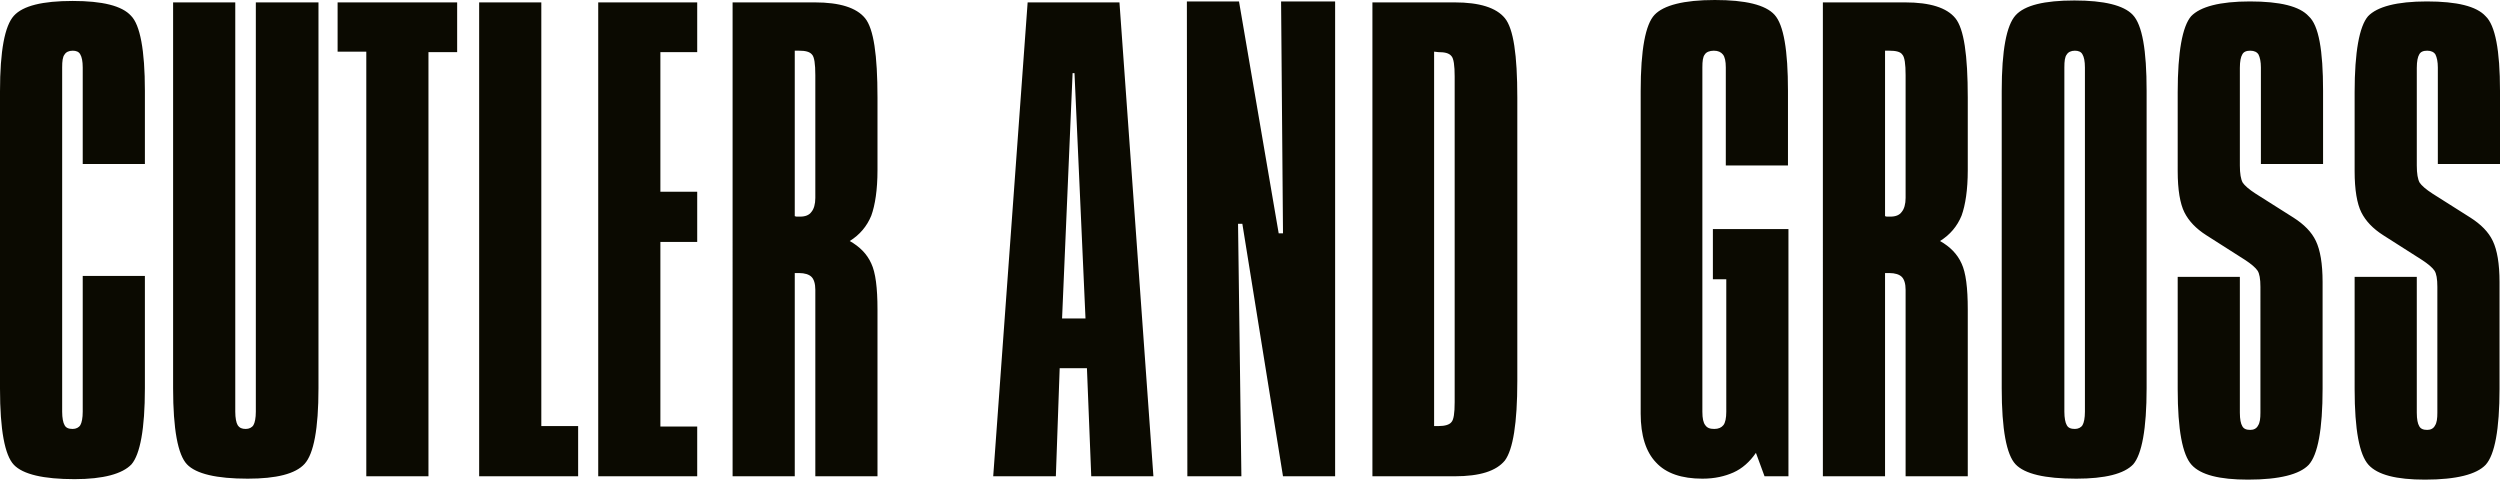 <?xml version="1.0" encoding="utf-8"?>
<!-- Generator: Adobe Illustrator 26.0.3, SVG Export Plug-In . SVG Version: 6.00 Build 0)  -->
<svg version="1.1" id="cutlerandgross" xmlns="http://www.w3.org/2000/svg" xmlns:xlink="http://www.w3.org/1999/xlink" x="0px"
	 y="0px" viewBox="0 0 522.8 100.3" style="enable-background:new 0 0 522.8 100.3;" xml:space="preserve">
<style type="text/css">
	.st0{fill-rule:evenodd;clip-rule:evenodd;fill:#0B0A01;}
</style>
<path id="logo" class="st0" d="M522.8,19v15.3h-13V14.1c0-1.2-0.2-2.1-0.5-2.7c-0.3-0.5-0.9-0.8-1.7-0.8s-1.4,0.2-1.7,0.8
	c-0.3,0.5-0.5,1.4-0.5,2.8v20.4c0,1.7,0.2,2.9,0.6,3.6c0.4,0.6,1.3,1.4,2.7,2.3l7.9,5c2.2,1.4,3.8,3,4.7,4.9s1.4,4.7,1.4,8.6v22.3
	c0,8.5-1,13.8-2.9,15.9c-1.9,2-6.1,3.1-12.7,3.1c-6,0-9.9-1-11.8-3.1c-1.9-2.1-2.9-7.3-2.9-15.8V57.9h13v28.4c0,1.4,0.2,2.3,0.5,2.8
	c0.3,0.6,0.9,0.8,1.7,0.8c0.7,0,1.3-0.3,1.6-0.9c0.4-0.6,0.5-1.5,0.5-2.7V60c0-1.7-0.2-2.8-0.6-3.4c-0.4-0.6-1.3-1.4-2.7-2.3l-8-5.1
	c-2.2-1.4-3.7-3-4.6-4.8c-0.9-1.8-1.4-4.7-1.4-8.6V19.3c0-8.5,1-13.8,2.8-15.9c1.9-2,6-3.1,12.3-3.1c6.3,0,10.4,1,12.3,3.1
	C521.8,5.3,522.8,10.5,522.8,19z M485.8,19v15.3h-13V14.1c0-1.2-0.2-2.1-0.5-2.7c-0.3-0.5-0.9-0.8-1.7-0.8s-1.4,0.2-1.7,0.8
	c-0.3,0.5-0.5,1.4-0.5,2.8v20.4c0,1.7,0.2,2.9,0.6,3.6c0.4,0.6,1.3,1.4,2.7,2.3l7.9,5c2.2,1.4,3.8,3,4.7,4.9s1.4,4.7,1.4,8.6v22.3
	c0,8.5-1,13.8-2.9,15.9c-1.9,2-6.1,3.1-12.7,3.1c-6,0-9.9-1-11.8-3.1c-1.9-2.1-2.9-7.3-2.9-15.8V57.9h13v28.4c0,1.4,0.2,2.3,0.5,2.8
	c0.3,0.6,0.9,0.8,1.7,0.8c0.7,0,1.3-0.3,1.6-0.9c0.4-0.6,0.5-1.5,0.5-2.7V60c0-1.7-0.2-2.8-0.6-3.4c-0.4-0.6-1.3-1.4-2.7-2.3l-8-5.1
	c-2.2-1.4-3.7-3-4.6-4.8c-0.9-1.8-1.4-4.7-1.4-8.6V19.3c0-8.5,1-13.8,2.8-15.9c1.9-2,6-3.1,12.3-3.1s10.4,1,12.3,3.1
	C484.9,5.3,485.8,10.5,485.8,19z M436,14.1c0-1.3-0.2-2.2-0.5-2.7c-0.3-0.6-0.9-0.8-1.6-0.8c-0.8,0-1.4,0.3-1.7,0.8
	c-0.4,0.5-0.5,1.4-0.5,2.7v72c0,1.3,0.2,2.3,0.5,2.8c0.3,0.6,0.9,0.8,1.7,0.8c0.7,0,1.3-0.3,1.6-0.8s0.5-1.5,0.5-2.8V14.1z
	 M448.9,19v62.2c0,8.5-1,13.8-2.8,15.9c-1.9,2-5.9,3-11.9,3c-6.6,0-10.8-1-12.7-3s-2.9-7.3-2.9-15.9V19c0-8.5,1-13.7,2.9-15.8
	c1.9-2.1,6-3.1,12.3-3.1c6.2,0,10.3,1,12.2,3C448,5.2,448.9,10.5,448.9,19z M381.3,0.5h17.1c5.2,0,8.7,1.1,10.5,3.3
	c1.8,2.2,2.6,7.7,2.6,16.6v15.2c0,4.1-0.5,7.3-1.3,9.5c-0.9,2.2-2.4,4-4.5,5.3c2.1,1.2,3.6,2.7,4.5,4.7c0.9,1.9,1.3,5.1,1.3,9.6
	v34.9h-13v-39c0-1.3-0.3-2.2-0.8-2.7s-1.4-0.8-2.6-0.8h-0.9v42.5h-13V0.5H381.3z M394.2,10.8v34.4c0.2,0.1,0.4,0.1,0.5,0.1
	c0.2,0,0.4,0,0.6,0c1.1,0,1.9-0.3,2.4-1c0.5-0.6,0.8-1.6,0.8-2.9V15.7c0-2.3-0.2-3.8-0.7-4.3c-0.4-0.6-1.4-0.8-2.7-0.8h-0.9V10.8z
	 M373.9,19v15.6h-13V14.1c0-1.3-0.2-2.2-0.6-2.7c-0.4-0.5-1-0.8-1.9-0.8s-1.6,0.3-1.9,0.8c-0.4,0.5-0.5,1.4-0.5,2.7v72
	c0,1.4,0.2,2.3,0.6,2.8c0.4,0.6,1,0.8,1.9,0.8s1.5-0.3,1.9-0.8s0.6-1.5,0.6-2.8V58.4h-2.8V47.9H374v51.7h-5l-1.8-4.9
	c-1.3,1.9-2.9,3.3-4.7,4.1s-3.9,1.3-6.5,1.3c-4.3,0-7.6-1.1-9.7-3.4c-2.1-2.2-3.2-5.6-3.2-10.2V19c0-8.6,1-13.9,2.9-15.9
	S352.1,0,358.6,0c6.4,0,10.6,1,12.5,3.1C373,5.2,373.9,10.5,373.9,19z M287,0.5h17.2c5.2,0,8.7,1.1,10.5,3.3
	c1.8,2.2,2.6,7.7,2.6,16.6v59.3c0,8.8-0.9,14.3-2.6,16.6c-1.8,2.2-5.2,3.3-10.5,3.3H287V0.5z M299.9,10.8v78.3h0.9
	c1.4,0,2.3-0.3,2.7-0.8c0.5-0.5,0.7-1.9,0.7-4.2V16c0-2.3-0.2-3.8-0.7-4.3c-0.5-0.6-1.4-0.8-2.7-0.8L299.9,10.8L299.9,10.8z
	 M248.2,0.3h10.9l8.3,48.5h0.9l-0.4-48.5h11.3v99.3h-10.9l-8.5-52.8h-0.9l0.7,52.8h-11.3L248.2,0.3L248.2,0.3z M214.9,0.5h19.2
	l7.1,99.1h-13L227.3,77h-5.7l-0.8,22.6h-13.1L214.9,0.5z M224.3,15.3l-2.2,51.3h4.9l-2.3-51.3H224.3z M153.2,0.5h17.2
	c5.2,0,8.7,1.1,10.5,3.3c1.8,2.2,2.6,7.7,2.6,16.6v15.2c0,4.1-0.5,7.3-1.3,9.5c-0.9,2.2-2.4,4-4.5,5.3c2.1,1.2,3.6,2.7,4.5,4.7
	c0.9,1.9,1.3,5.1,1.3,9.6v34.9h-13v-39c0-1.3-0.3-2.2-0.8-2.7s-1.4-0.8-2.6-0.8h-0.9v42.5h-13L153.2,0.5L153.2,0.5z M166.2,10.8
	v34.4c0.2,0.1,0.4,0.1,0.5,0.1c0.2,0,0.4,0,0.6,0c1.1,0,1.9-0.3,2.4-1c0.5-0.6,0.8-1.6,0.8-2.9V15.7c0-2.3-0.2-3.8-0.7-4.3
	c-0.5-0.6-1.4-0.8-2.7-0.8h-0.9V10.8z M125.1,0.5h20.7v10.4h-7.7v29.2h7.7v10.5h-7.7v38.6h7.7v10.4h-20.7V0.5z M100.2,0.5h13v88.6
	h7.7v10.5h-20.7V0.5z M70.7,0.5h24.9v10.4h-6v88.7h-13V10.8h-6V0.5H70.7z M36.2,0.5h13v85.6c0,1.3,0.2,2.3,0.5,2.8
	c0.4,0.6,0.9,0.8,1.7,0.8c0.7,0,1.3-0.3,1.6-0.8c0.3-0.5,0.5-1.5,0.5-2.8V0.5h13.1v80.7c0,8.5-1,13.7-2.9,15.8s-5.9,3.1-11.9,3.1
	c-6.5,0-10.8-1-12.7-3c-1.9-2-2.9-7.3-2.9-15.9L36.2,0.5L36.2,0.5z M30.3,19v15.3h-13V14.1c0-1.3-0.2-2.2-0.5-2.7
	c-0.3-0.6-0.9-0.8-1.6-0.8c-0.8,0-1.4,0.3-1.7,0.8c-0.4,0.5-0.5,1.4-0.5,2.7v72c0,1.3,0.2,2.3,0.5,2.8c0.3,0.6,0.9,0.8,1.7,0.8
	c0.7,0,1.3-0.3,1.6-0.8c0.3-0.5,0.5-1.5,0.5-2.8V57.7h13v23.5c0,8.5-1,13.8-2.8,15.9c-1.9,2-5.9,3.1-11.9,3.1c-6.5,0-10.8-1-12.7-3
	C1,95.2,0,89.9,0,81.3V19.1C0,10.6,1,5.4,2.9,3.3c1.9-2.1,6-3.1,12.3-3.1c6.2,0,10.3,1,12.2,3.1C29.3,5.2,30.3,10.5,30.3,19z"/>
</svg>
